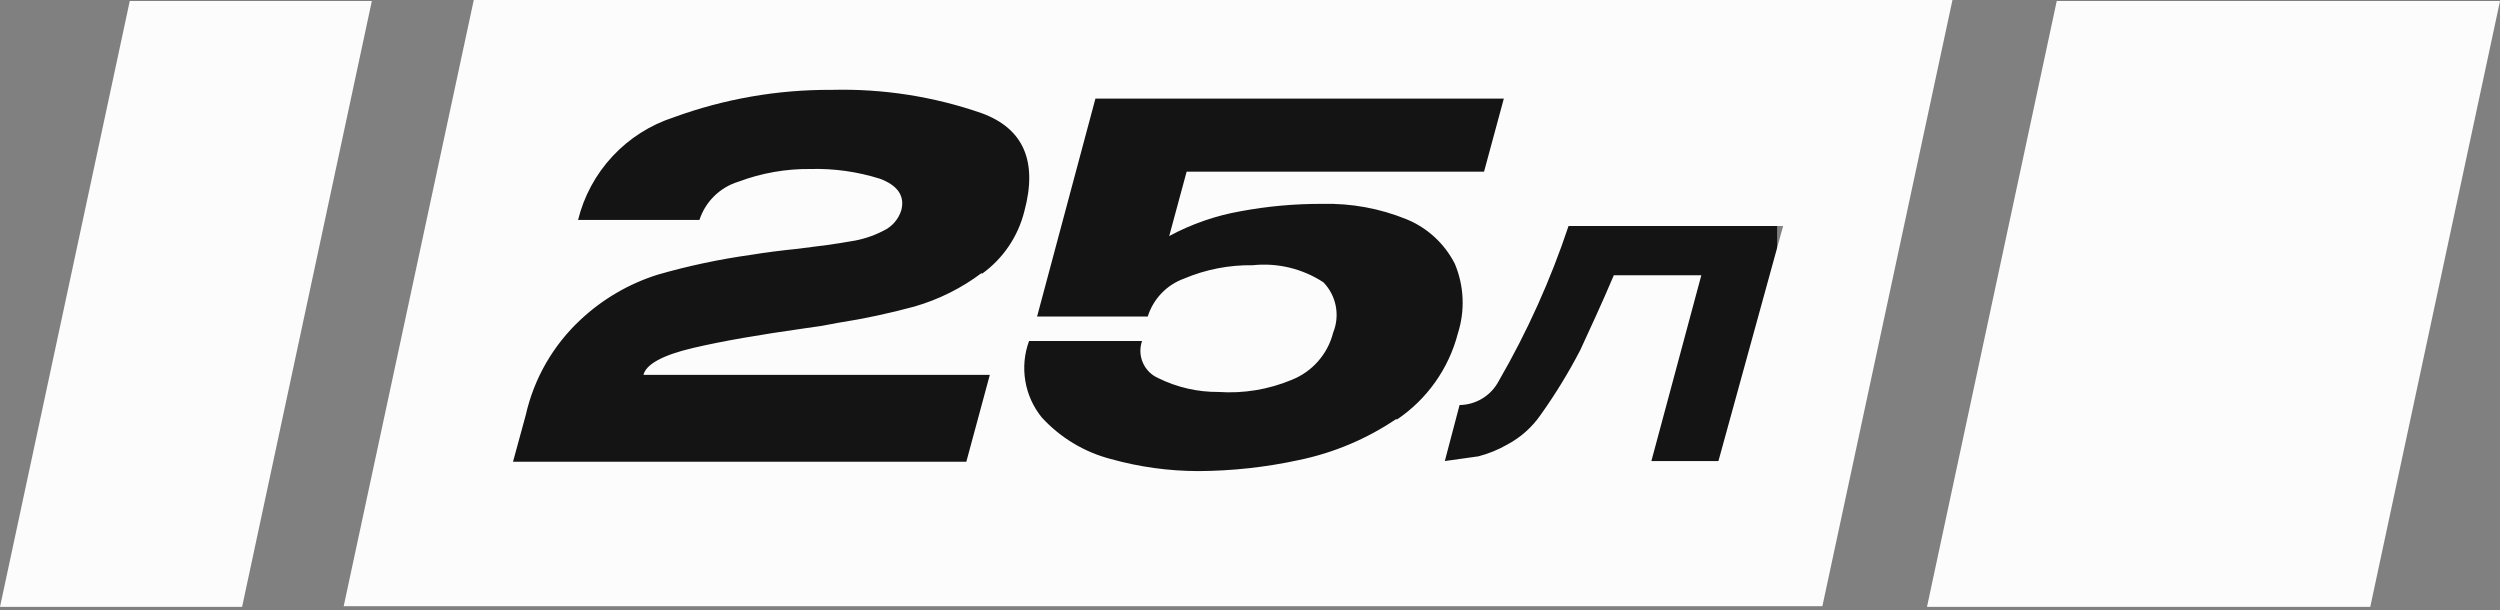 <?xml version="1.0" encoding="UTF-8"?> <svg xmlns="http://www.w3.org/2000/svg" width="299" height="73" viewBox="0 0 299 73" fill="none"><rect x="0" y="0" width="299" height="73" fill="#808080" stroke="none"/> <rect x="60.153" y="8.02" width="152.388" height="52.133" fill="#141414"></rect> <path d="M44.473 0.12H15.52L0 72.585H28.954L44.473 0.12Z" fill="#FCFCFC"></path> <path d="M56.664 0L41.105 72.505H217.956L233.515 0H56.664ZM117.419 32.643C115.01 34.455 112.293 35.814 109.398 36.653C106.363 37.48 103.284 38.136 100.176 38.618L98.251 38.979L96.285 39.26C90.911 40.022 86.419 40.784 82.85 41.626C79.281 42.468 77.277 43.551 76.956 44.834H118.382L115.574 55.221H61.356L62.879 49.647C63.867 45.26 66.16 41.275 69.457 38.217C72.09 35.758 75.243 33.922 78.681 32.844C82.337 31.794 86.062 31.003 89.829 30.478C91.553 30.197 93.399 29.956 95.404 29.756C98.05 29.435 100.136 29.154 101.66 28.874C103.06 28.678 104.416 28.244 105.67 27.59C106.175 27.353 106.624 27.013 106.99 26.591C107.356 26.17 107.63 25.677 107.795 25.144C108.236 23.46 107.393 22.176 105.228 21.374C102.544 20.529 99.74 20.136 96.927 20.212C93.984 20.181 91.06 20.698 88.305 21.735C87.22 22.067 86.229 22.656 85.419 23.452C84.609 24.247 84.004 25.227 83.653 26.307H69.136C69.839 23.458 71.259 20.836 73.259 18.689C75.259 16.541 77.773 14.94 80.565 14.036C86.615 11.824 93.011 10.71 99.453 10.747C105.575 10.588 111.677 11.539 117.46 13.555C122.433 15.399 124.116 19.329 122.512 25.264C121.763 28.291 119.956 30.951 117.419 32.764V32.643ZM167.026 50.088C163.496 52.48 159.531 54.156 155.355 55.02C151.402 55.88 147.37 56.323 143.325 56.343C139.787 56.337 136.266 55.851 132.858 54.9C129.683 54.074 126.813 52.347 124.597 49.927C123.573 48.666 122.894 47.16 122.627 45.557C122.36 43.954 122.514 42.309 123.074 40.784H136.589C136.292 41.637 136.33 42.57 136.694 43.396C137.059 44.222 137.723 44.879 138.553 45.235C140.786 46.333 143.243 46.895 145.731 46.879C148.718 47.082 151.711 46.587 154.474 45.436C155.692 44.955 156.778 44.191 157.642 43.208C158.507 42.225 159.124 41.05 159.446 39.781C159.855 38.774 159.964 37.669 159.757 36.601C159.551 35.533 159.038 34.548 158.283 33.766C155.782 32.129 152.794 31.406 149.822 31.721C147 31.678 144.2 32.224 141.601 33.325C140.579 33.696 139.656 34.297 138.905 35.084C138.154 35.87 137.594 36.819 137.27 37.856H124.035L131.014 11.79H179.859L177.492 20.532H141.921L139.837 28.232C142.507 26.791 145.391 25.79 148.378 25.264C151.605 24.663 154.881 24.367 158.163 24.382C161.61 24.298 165.035 24.926 168.228 26.227C170.731 27.254 172.78 29.147 174.002 31.56C175.105 34.197 175.234 37.139 174.365 39.862C173.271 44.094 170.659 47.777 167.026 50.208V50.088ZM205.524 55.141H197.504L203.478 32.924H193.012C191.568 36.333 190.164 39.34 189.001 41.867C187.607 44.554 186.025 47.14 184.269 49.606C183.238 51.101 181.862 52.325 180.259 53.175C179.177 53.796 178.018 54.268 176.81 54.579L172.8 55.141L174.564 48.443C175.534 48.43 176.484 48.155 177.31 47.647C178.136 47.138 178.807 46.416 179.256 45.556C182.657 39.679 185.452 33.471 187.598 27.029H213.263L205.524 55.141Z" fill="#FCFCFC"></path> <path d="M299.002 0.12H245.987L230.467 72.585H283.482L299.002 0.12Z" fill="#FCFCFC"></path> </svg> 